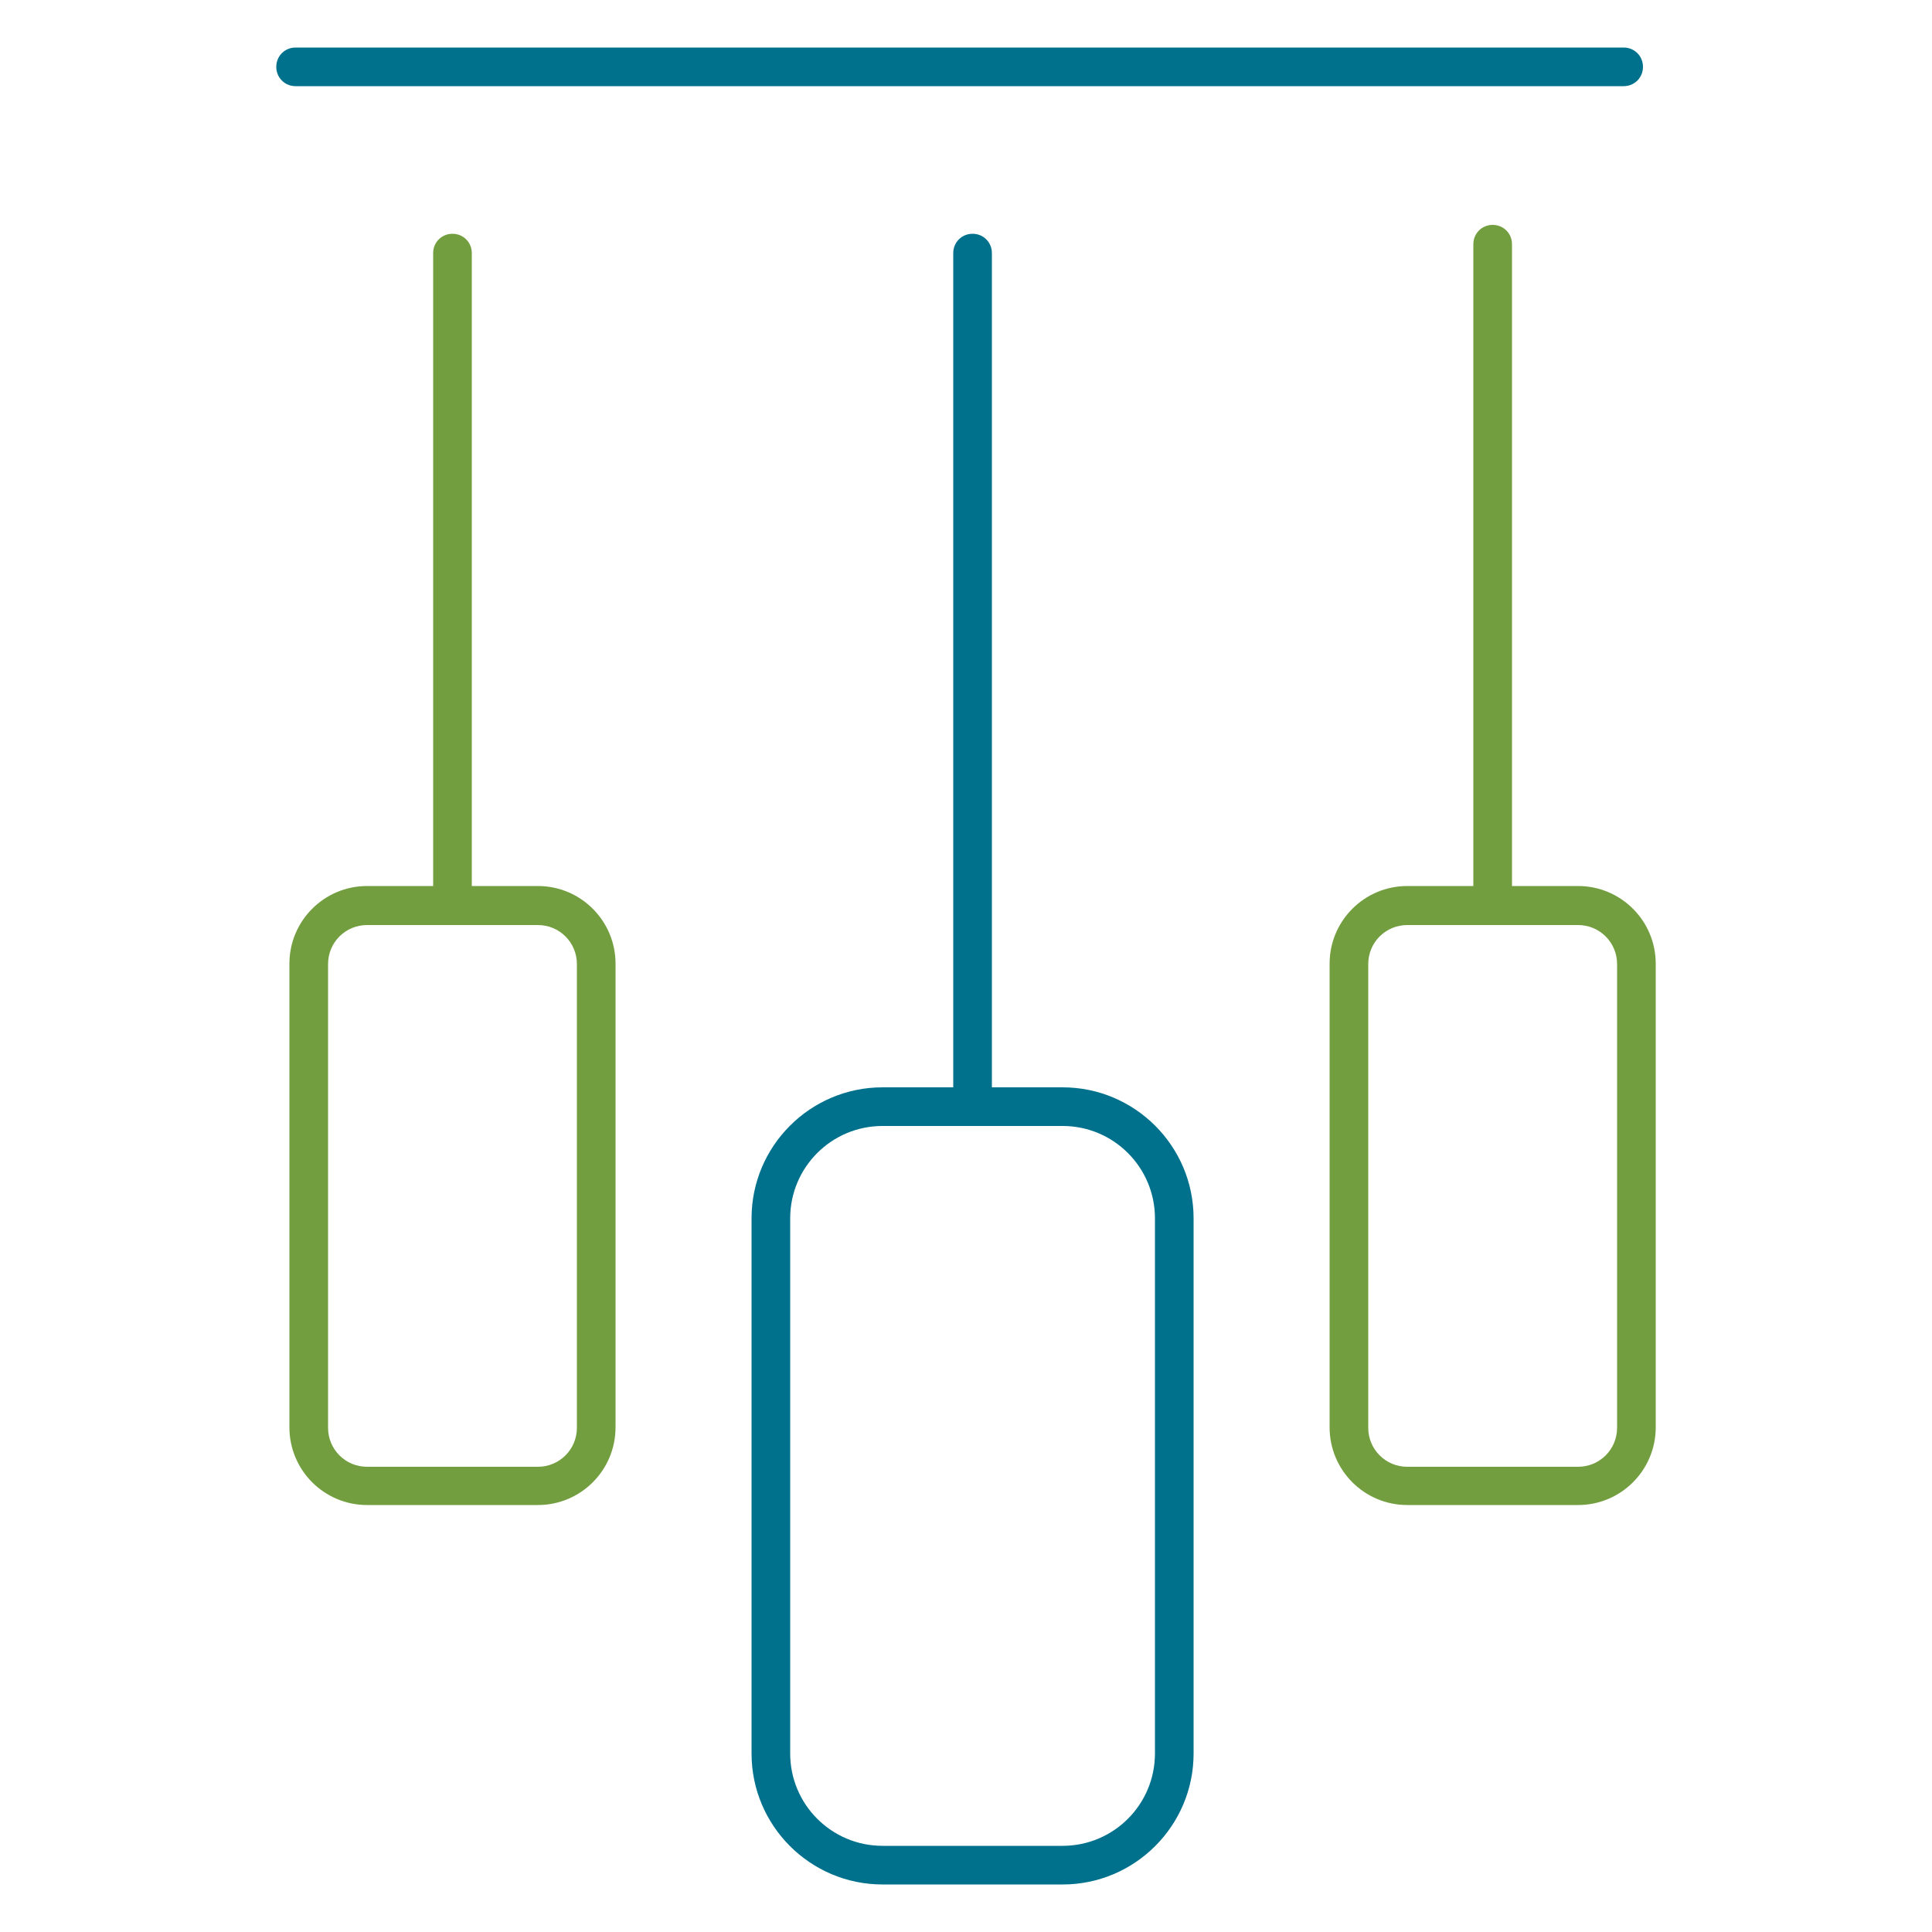 <svg xmlns="http://www.w3.org/2000/svg" id="Layer_1" data-name="Layer 1" viewBox="0 0 50 50">
  <defs>
    <style>
      .cls-1 {
        fill: #729e40;
      }

      .cls-1, .cls-2 {
        stroke-width: 0px;
      }

      .cls-2 {
        fill: #00718c;
      }
    </style>
  </defs>
  <g>
    <g>
      <path class="cls-2" d="m25.17,28.84c-.28,0-.5-.22-.5-.5V6.55c0-.28.22-.5.5-.5s.5.22.5.5v21.79c0,.28-.22.5-.5.5Z"/>
      <path class="cls-2" d="m27.5,48.77h-4.66c-1.87,0-3.39-1.52-3.39-3.39v-13.85c0-1.87,1.52-3.39,3.39-3.39h4.66c1.87,0,3.39,1.52,3.39,3.39v13.85c0,1.87-1.52,3.39-3.39,3.39Zm-4.66-19.63c-1.32,0-2.39,1.07-2.39,2.39v13.85c0,1.32,1.07,2.39,2.39,2.39h4.66c1.32,0,2.39-1.07,2.39-2.39v-13.85c0-1.32-1.07-2.39-2.39-2.39h-4.66Z"/>
    </g>
    <g>
      <path class="cls-1" d="m11.71,23.71c-.28,0-.5-.22-.5-.5V6.55c0-.28.22-.5.5-.5s.5.22.5.5v16.67c0,.28-.22.5-.5.5Z"/>
      <path class="cls-1" d="m13.92,38.95h-4.42c-1.11,0-2.01-.9-2.01-2.01v-12c0-1.11.9-2.01,2.01-2.01h4.42c1.11,0,2.01.9,2.01,2.01v12c0,1.11-.9,2.01-2.01,2.01Zm-4.42-15.01c-.56,0-1.01.45-1.01,1.01v12c0,.56.45,1.01,1.01,1.01h4.42c.56,0,1.01-.45,1.01-1.01v-12c0-.56-.45-1.01-1.01-1.01h-4.42Z"/>
    </g>
    <g>
      <path class="cls-1" d="m38.63,23.48c-.28,0-.5-.22-.5-.5V6.32c0-.28.22-.5.5-.5s.5.22.5.5v16.67c0,.28-.22.5-.5.5Z"/>
      <path class="cls-1" d="m40.84,38.95h-4.42c-1.11,0-2.01-.9-2.01-2.01v-12c0-1.11.9-2.01,2.01-2.01h4.42c1.11,0,2.01.9,2.01,2.01v12c0,1.11-.9,2.01-2.01,2.01Zm-4.42-15.01c-.56,0-1.01.45-1.01,1.01v12c0,.56.45,1.01,1.01,1.01h4.42c.56,0,1.01-.45,1.01-1.01v-12c0-.56-.45-1.01-1.01-1.01h-4.42Z"/>
    </g>
  </g>
  <path class="cls-2" d="m42.01,2.23H7.65c-.28,0-.5-.22-.5-.5s.22-.5.5-.5h34.37c.28,0,.5.22.5.5s-.22.5-.5.5Z"/>
</svg>